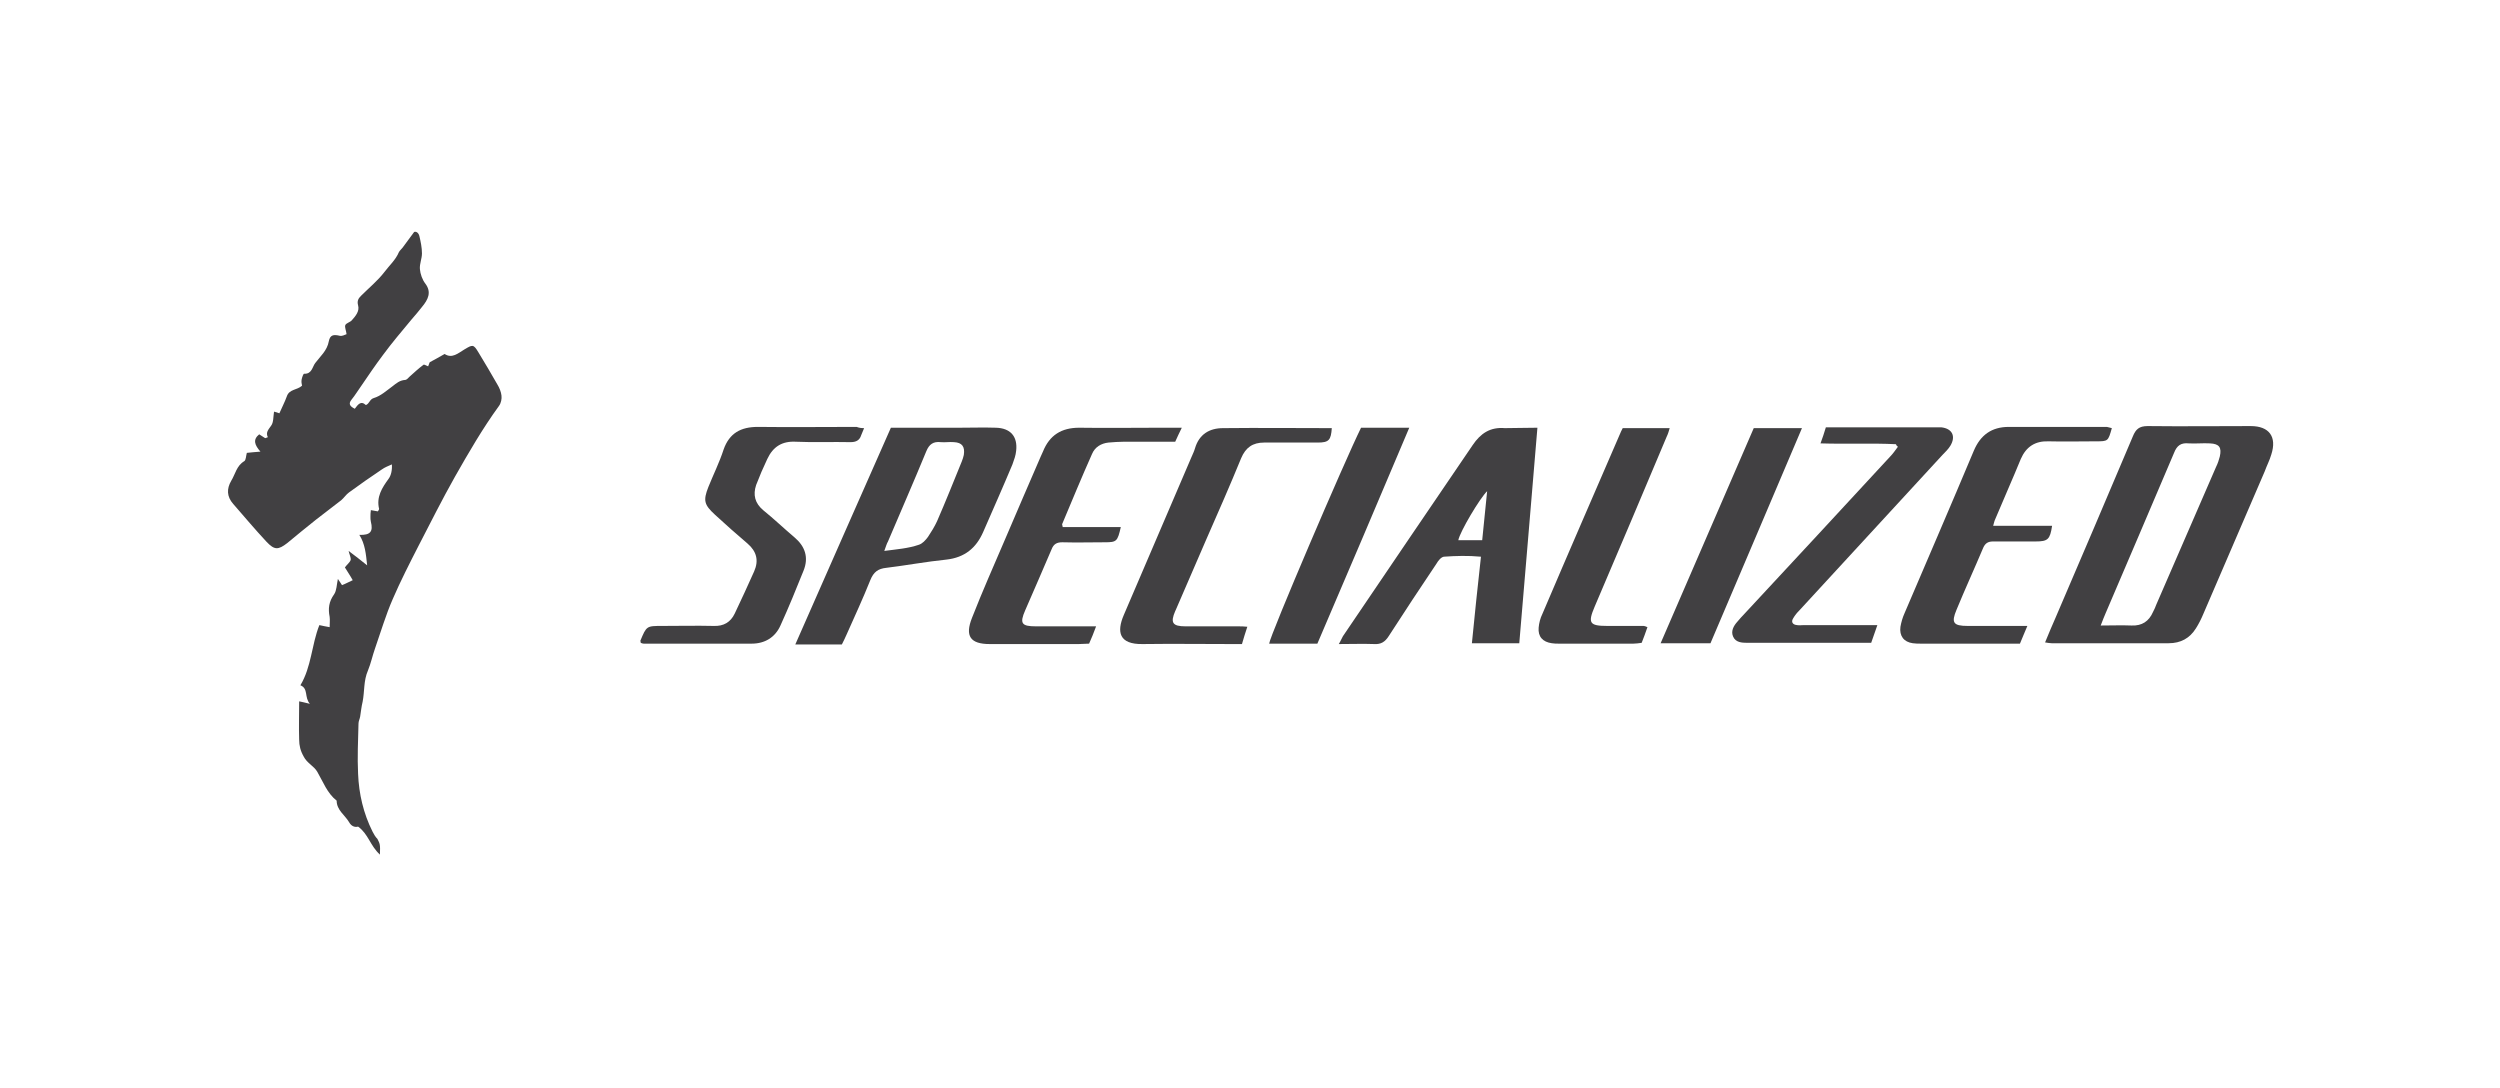 <?xml version="1.0" encoding="utf-8"?>
<!-- Generator: Adobe Illustrator 26.0.3, SVG Export Plug-In . SVG Version: 6.00 Build 0)  -->
<svg version="1.1" id="Layer_1" xmlns="http://www.w3.org/2000/svg" xmlns:xlink="http://www.w3.org/1999/xlink" x="0px" y="0px"
	 viewBox="0 0 606.7 264" style="enable-background:new 0 0 606.7 264;" xml:space="preserve">
<style type="text/css">
	.st0{fill:#414042;}
</style>
<g>
	<path class="st0" d="M92.2,207.4c-2.4-2.2-2.8-5-5.3-6.8c-0.7,0.2-1.6,0-2.2-1.1c-1-1.7-3-2.9-3-5.2c-2.3-1.8-3.3-4.6-4.7-7
		c-0.8-1.4-2.5-2.1-3.3-3.7c-0.8-1.4-1.1-2.7-1.1-4.1c-0.1-3,0-6.1,0-9.3c0.6,0.1,1.3,0.3,2.6,0.6c-1.4-1.6-0.3-3.7-2.3-4.5
		c2.7-4.5,2.7-9.8,4.6-14.6c0.8,0.2,1.5,0.3,2.5,0.5c0-0.9,0.1-1.7,0-2.5c-0.4-2-0.2-3.7,1.1-5.5c0.6-0.9,0.6-2.3,0.9-3.7
		c0.4,0.6,0.7,1,1,1.5c0.8-0.3,1.5-0.7,2.6-1.2c-0.6-1.1-1.3-2.1-1.9-3.1c0.5-0.7,1.2-1.2,1.4-1.8c0.1-0.6-0.3-1.3-0.5-2.2
		c1.6,1.2,2.9,2.2,4.5,3.5c-0.3-2.8-0.5-5.2-1.9-7.4c2.7,0.1,3.4-0.8,2.8-3.2c-0.1-0.4-0.1-0.8-0.1-1.2c0-0.5,0-0.9,0.1-1.6
		c0.6,0.1,1.2,0.2,1.7,0.3c0.1-0.2,0.3-0.4,0.3-0.6c-0.7-2.9,0.7-5.1,2.3-7.3c0.6-0.8,0.9-2.1,0.8-3.5c-0.9,0.4-1.7,0.7-2.4,1.2
		c-2.7,1.8-5.4,3.7-8,5.6c-0.7,0.5-1.2,1.3-1.9,1.9c-2,1.6-4.1,3.1-6.1,4.7c-2.4,1.9-4.7,3.8-7,5.7c-2.2,1.7-3.1,1.7-5-0.3
		c-2.8-3-5.4-6.1-8.1-9.2c-1.6-1.8-1.6-3.7-0.5-5.6c1-1.6,1.3-3.7,3.2-4.8c0.4-0.3,0.4-1.3,0.6-2c1-0.1,1.9-0.2,3.3-0.3
		c-1.4-1.6-1.9-2.9-0.3-4.2c0.5,0.3,0.9,0.6,1.4,0.9c0.1,0.1,0.3-0.1,0.7-0.2c-0.6-1.2,0.2-1.9,0.8-2.8c0.6-0.8,0.5-2.1,0.7-3.4
		c0.4,0.1,0.8,0.2,1.3,0.4c0.6-1.4,1.3-2.7,1.8-4.1c0.6-1.8,2.5-1.5,3.7-2.6c-0.1-0.4-0.2-1-0.1-1.5c0.1-0.5,0.4-1.4,0.6-1.4
		c1.9,0.1,2-1.7,2.7-2.6c1.2-1.6,2.9-3,3.3-5.3c0.3-1.5,1.1-1.7,2.7-1.3c0.5,0.1,1.1-0.2,1.6-0.4c-0.1-0.9-0.5-1.7-0.3-2.2
		c0.2-0.5,1.2-0.7,1.6-1.2c0.9-1,1.9-2.2,1.5-3.6c-0.3-1.1,0.1-1.7,0.7-2.3c1.9-1.9,4.1-3.7,5.7-5.8c1.2-1.6,2.7-2.9,3.5-4.8
		c0.2-0.4,0.6-0.7,0.9-1.1c0.8-1.1,1.7-2.3,2.8-3.8c0.4-0.2,1.1,0.1,1.3,1.1c0.3,1.3,0.6,2.7,0.6,4.1c0,1.3-0.6,2.5-0.5,3.8
		c0.1,1.2,0.6,2.6,1.3,3.5c1.6,2.1,0.7,3.9-0.8,5.7c-0.8,1-1.6,2-2.5,3c-2.4,2.9-4.8,5.7-7,8.7c-1.8,2.4-3.5,4.9-5.2,7.4
		c-0.8,1.1-1.5,2.3-2.4,3.4c-0.8,1-0.4,1.6,0.8,2.2c0.7-0.9,1.4-2.1,2.7-0.9c0.9-0.4,0.9-1.4,1.9-1.7c1.7-0.5,3.1-1.8,4.6-2.9
		c0.9-0.7,1.7-1.4,3-1.5c0.4,0,0.8-0.5,1.1-0.8c1.1-1,2.2-2,3.4-2.9c0.1-0.1,0.6,0.2,1.1,0.4c0.2-0.4,0.3-0.9,0.4-1
		c1.3-0.7,2.4-1.3,3.6-2c1.8,1.2,3.3-0.2,4.8-1.1c2-1.2,2.2-1.3,3.4,0.7c1.6,2.6,3.1,5.2,4.6,7.8c0.5,0.8,0.9,1.8,1,2.7
		c0.1,0.8-0.1,1.8-0.6,2.5c-4,5.5-7.4,11.4-10.7,17.2c-3.1,5.5-5.9,11.1-8.8,16.7c-2.2,4.3-4.4,8.6-6.3,13c-1.7,3.9-2.9,8-4.3,12
		c-0.6,1.7-1,3.6-1.7,5.3c-1.1,2.5-0.8,5.1-1.3,7.6c-0.3,1.2-0.4,2.4-0.6,3.6c-0.1,0.6-0.4,1.1-0.4,1.7c-0.1,4.1-0.3,8.2-0.1,12.2
		c0.2,4.9,1.3,9.6,3.5,14c0.3,0.6,0.7,1.3,1.2,1.8C92.2,204.8,92.3,204.9,92.2,207.4z"/>
	<path class="st0" d="M496.3,155.9c0.9-2.2,1.7-4.1,2.5-5.9c6.3-14.7,12.6-29.4,18.8-44.1c0.7-1.7,1.5-2.5,3.6-2.5
		c8.3,0.1,16.7,0,25,0c4.5,0,6.4,2.6,5,6.9c-0.4,1.4-1.1,2.7-1.6,4.1c-5,11.5-9.9,23.1-14.9,34.6c-0.5,1.2-1.1,2.4-1.8,3.5
		c-1.5,2.4-3.7,3.6-6.6,3.6c-9.5,0-18.9,0-28.4,0C497.4,156.1,497,156,496.3,155.9z M509.8,151.8c2.8,0,5.1-0.1,7.5,0
		c2.5,0.1,4.2-1,5.2-3.3c0.3-0.6,0.6-1.2,0.8-1.8c4.8-11.1,9.7-22.3,14.5-33.4c0.4-0.8,0.7-1.7,0.9-2.5c0.5-2.2-0.1-3.1-2.4-3.2
		c-1.7-0.1-3.4,0.1-5.1,0c-1.9-0.2-2.9,0.5-3.6,2.3c-5.5,13-11.1,26-16.6,38.9C510.6,149.7,510.3,150.5,509.8,151.8z"/>
	<path class="st0" d="M373.1,103.8c-1.5,17.6-2.9,34.9-4.4,52.3c-3.9,0-7.6,0-11.5,0c0.7-7,1.4-13.9,2.2-21c-3.2-0.3-6.1-0.2-9,0
		c-0.7,0.1-1.4,1-1.8,1.7c-3.9,5.8-7.8,11.7-11.6,17.6c-0.9,1.4-1.9,2-3.5,1.9c-2.7-0.1-5.5,0-8.6,0c0.5-0.8,0.7-1.4,1-1.9
		c10.5-15.5,21-31,31.5-46.4c1.9-2.8,4.2-4.4,7.8-4.1C367.6,103.9,370.3,103.8,373.1,103.8z M360.9,119.2c-1.7,1.6-6.6,9.8-7,11.9
		c1.9,0,3.7,0,5.8,0C360.1,127.1,360.5,123.2,360.9,119.2z"/>
	<path class="st0" d="M216.2,103.8c5.7,0,11.2,0,16.7,0c2.9,0,5.9-0.1,8.8,0c3.5,0.1,5.3,2.1,4.9,5.6c-0.1,1.1-0.5,2.2-0.9,3.3
		c-2.3,5.5-4.7,10.9-7.1,16.4c-1.7,3.9-4.5,6.2-8.9,6.7c-4.9,0.5-9.7,1.4-14.6,2c-2,0.2-3.1,1-3.9,3c-1.8,4.5-3.8,8.8-5.8,13.3
		c-0.3,0.7-0.7,1.5-1.1,2.3c-3.7,0-7.3,0-11.3,0C200.8,138.6,208.5,121.3,216.2,103.8z M214.6,133.7c3-0.4,5.8-0.6,8.4-1.5
		c0.9-0.3,1.6-1.1,2.2-1.9c0.8-1.2,1.6-2.5,2.2-3.8c2.1-4.8,4-9.6,6-14.5c0.2-0.5,0.4-1.1,0.5-1.6c0.3-2-0.4-3-2.4-3.1
		c-1.1-0.1-2.1,0.1-3.2,0c-1.8-0.2-2.8,0.5-3.5,2.2c-3,7.3-6.2,14.6-9.3,21.9C215.2,131.9,215,132.6,214.6,133.7z"/>
	<path class="st0" d="M512.5,103.9c-0.9,3.2-0.9,3.2-3.9,3.2c-3.8,0-7.7,0.1-11.5,0c-3.2-0.1-5.4,1.3-6.7,4.3
		c-2,4.9-4.2,9.8-6.2,14.6c-0.2,0.4-0.3,0.9-0.5,1.6c4.9,0,9.6,0,14.3,0c-0.5,3.3-1,3.8-4,3.8c-3.4,0-6.9,0-10.3,0
		c-1.2,0-1.9,0.4-2.4,1.5c-2.1,5-4.4,10-6.5,15.1c-1.3,3.1-0.8,3.9,2.7,3.9c3.9,0,7.8,0,11.8,0c0.8,0,1.6,0,2.7,0
		c-0.7,1.6-1.2,2.9-1.8,4.3c-0.8,0-1.6,0-2.4,0c-7.2,0-14.4,0-21.6,0c-0.7,0-1.3,0-2-0.1c-2.2-0.3-3.3-1.8-3-4
		c0.2-1.1,0.5-2.2,1-3.3c5.6-13.1,11.3-26.3,16.8-39.4c1.6-3.8,4.3-5.8,8.5-5.8c7.9,0,15.8,0,23.8,0
		C511.7,103.7,512.1,103.8,512.5,103.9z"/>
	<path class="st0" d="M286.8,103.8c-0.6,1.3-1.1,2.2-1.6,3.4c-4.1,0-8.3,0-12.5,0c-1.2,0-2.4,0.1-3.7,0.2c-1.8,0.2-3.3,1.1-4,2.8
		c-2.5,5.6-4.8,11.2-7.2,16.9c-0.1,0.1,0,0.3,0.1,0.8c4.6,0,9.3,0,14.1,0c-0.8,3.5-1,3.7-3.9,3.7c-3.4,0-6.9,0.1-10.3,0
		c-1.3,0-2.1,0.4-2.6,1.7c-2.1,5-4.3,9.9-6.4,14.8c-1.4,3.2-0.9,3.9,2.6,3.9c3.9,0,7.8,0,11.8,0c0.8,0,1.6,0,2.8,0
		c-0.6,1.6-1.1,2.9-1.7,4.2c-0.9,0-1.7,0.1-2.5,0.1c-7.2,0-14.4,0-21.6,0c-4.7,0-6.1-1.9-4.3-6.4c2.5-6.4,5.3-12.7,8-19
		c2.9-6.8,5.8-13.5,8.7-20.2c0.2-0.4,0.3-0.7,0.5-1.1c1.6-4,4.5-5.8,8.8-5.8c6.5,0.1,12.9,0,19.4,0
		C282.9,103.8,284.6,103.8,286.8,103.8z"/>
	<path class="st0" d="M460.1,107.8c-6-0.3-12,0-18.3-0.2c0.5-1.4,0.9-2.5,1.3-3.9c0.9,0,1.7,0,2.5,0c7.9,0,15.9,0,23.8,0
		c0.6,0,1.1,0,1.7,0c2.7,0.3,3.6,2.2,2.2,4.5c-0.5,0.8-1.2,1.5-1.9,2.2c-11.6,12.6-23.1,25.1-34.7,37.7c-0.6,0.6-1.1,1.2-1.5,1.9
		c-0.6,0.9-0.2,1.6,0.9,1.7c0.6,0.1,1.1,0,1.7,0c5,0,10,0,15,0c0.8,0,1.6,0,2.8,0c-0.5,1.5-1,2.8-1.5,4.3c-0.8,0-1.6,0-2.4,0
		c-9,0-18,0-27,0c-0.2,0-0.5,0-0.7,0c-1.3,0-2.8-0.1-3.4-1.5c-0.6-1.3,0.1-2.6,1-3.6c0.6-0.7,1.2-1.4,1.8-2
		c11.8-12.7,23.6-25.4,35.3-38.1c0.7-0.7,1.3-1.6,1.9-2.4C460.3,108.3,460.2,108,460.1,107.8z"/>
	<path class="st0" d="M209.7,103.9c-0.3,0.7-0.5,1.2-0.7,1.7c-0.4,1.3-1.3,1.7-2.6,1.7c-4.4-0.1-8.8,0.1-13.2-0.1
		c-3.4-0.2-5.6,1.2-7,4.2c-1,2.1-1.9,4.2-2.7,6.3c-0.8,2.4-0.3,4.4,1.7,6.1c2.6,2.1,5,4.4,7.6,6.6c2.6,2.2,3.5,4.9,2.2,8.1
		c-1.8,4.5-3.6,8.9-5.6,13.3c-1.3,2.9-3.8,4.4-7,4.4c-8.7,0-17.5,0-26.2,0c-0.2,0-0.5-0.1-0.7-0.2c0-0.2-0.1-0.4-0.1-0.5
		c1.5-3.6,1.5-3.6,5.3-3.6c4.2,0,8.3-0.1,12.5,0c2.4,0.1,4.1-0.9,5.1-3c1.6-3.4,3.2-6.8,4.7-10.2c1.2-2.7,0.6-4.9-1.6-6.8
		c-2.7-2.3-5.3-4.6-7.9-7c-2.6-2.4-2.9-3.4-1.6-6.7c1.2-3,2.7-6,3.7-9.1c1.4-4,4.2-5.5,8.3-5.5c8,0.1,16,0,24,0
		C208.4,103.8,208.9,103.9,209.7,103.9z"/>
	<path class="st0" d="M302.7,152.1c-0.5,1.5-0.9,2.8-1.3,4.2c-0.9,0-1.7,0-2.5,0c-7.2,0-14.4-0.1-21.6,0c-5.8,0.1-6.3-3-4.6-7
		c5.5-12.8,11-25.7,16.5-38.5c0.3-0.7,0.6-1.3,0.8-2c1-3.4,3.5-4.9,6.8-4.9c8.8-0.1,17.6,0,26.4,0c-0.2,2.9-0.7,3.5-3.4,3.5
		c-3.7,0-7.4,0-11,0c-0.7,0-1.3,0-2,0c-2.8,0-4.5,1.2-5.6,3.8c-2.7,6.6-5.6,13.2-8.5,19.8c-2.5,5.7-4.9,11.4-7.4,17.1
		c0,0.1-0.1,0.1-0.1,0.2c-1.2,2.8-0.7,3.7,2.5,3.7c4.2,0,8.5,0,12.7,0C301.2,152,301.8,152,302.7,152.1z"/>
	<path class="st0" d="M399.8,152.2c-0.5,1.4-0.9,2.6-1.4,3.8c-0.7,0.1-1.4,0.2-2,0.2c-6,0-12.1,0-18.1,0c-0.6,0-1.1,0-1.7-0.1
		c-2.2-0.3-3.4-1.6-3.2-3.8c0.1-1.1,0.4-2.3,0.9-3.3c6.3-14.8,12.7-29.5,19.1-44.3c0.1-0.2,0.2-0.4,0.4-0.8c3.7,0,7.4,0,11.4,0
		c-0.2,0.7-0.4,1.4-0.7,2c-5.8,13.8-11.6,27.5-17.5,41.3c-1.7,4-1.3,4.7,3.1,4.7c2.9,0,5.9,0,8.8,0
		C399.1,151.9,399.3,152,399.8,152.2z"/>
	<path class="st0" d="M342,103.8c-7.5,17.8-14.9,35.1-22.3,52.4c-4,0-7.9,0-11.7,0c0.2-2,18.3-44.3,22.3-52.4c1.7,0,3.6,0,5.5,0
		C337.8,103.8,339.7,103.8,342,103.8z"/>
	<path class="st0" d="M425.6,103.9c3.9,0,7.6,0,11.7,0c-7.5,17.6-14.8,34.9-22.2,52.2c-4,0-7.9,0-12.1,0
		C410.6,138.5,418.1,121.2,425.6,103.9z"/>
</g>
</svg>
